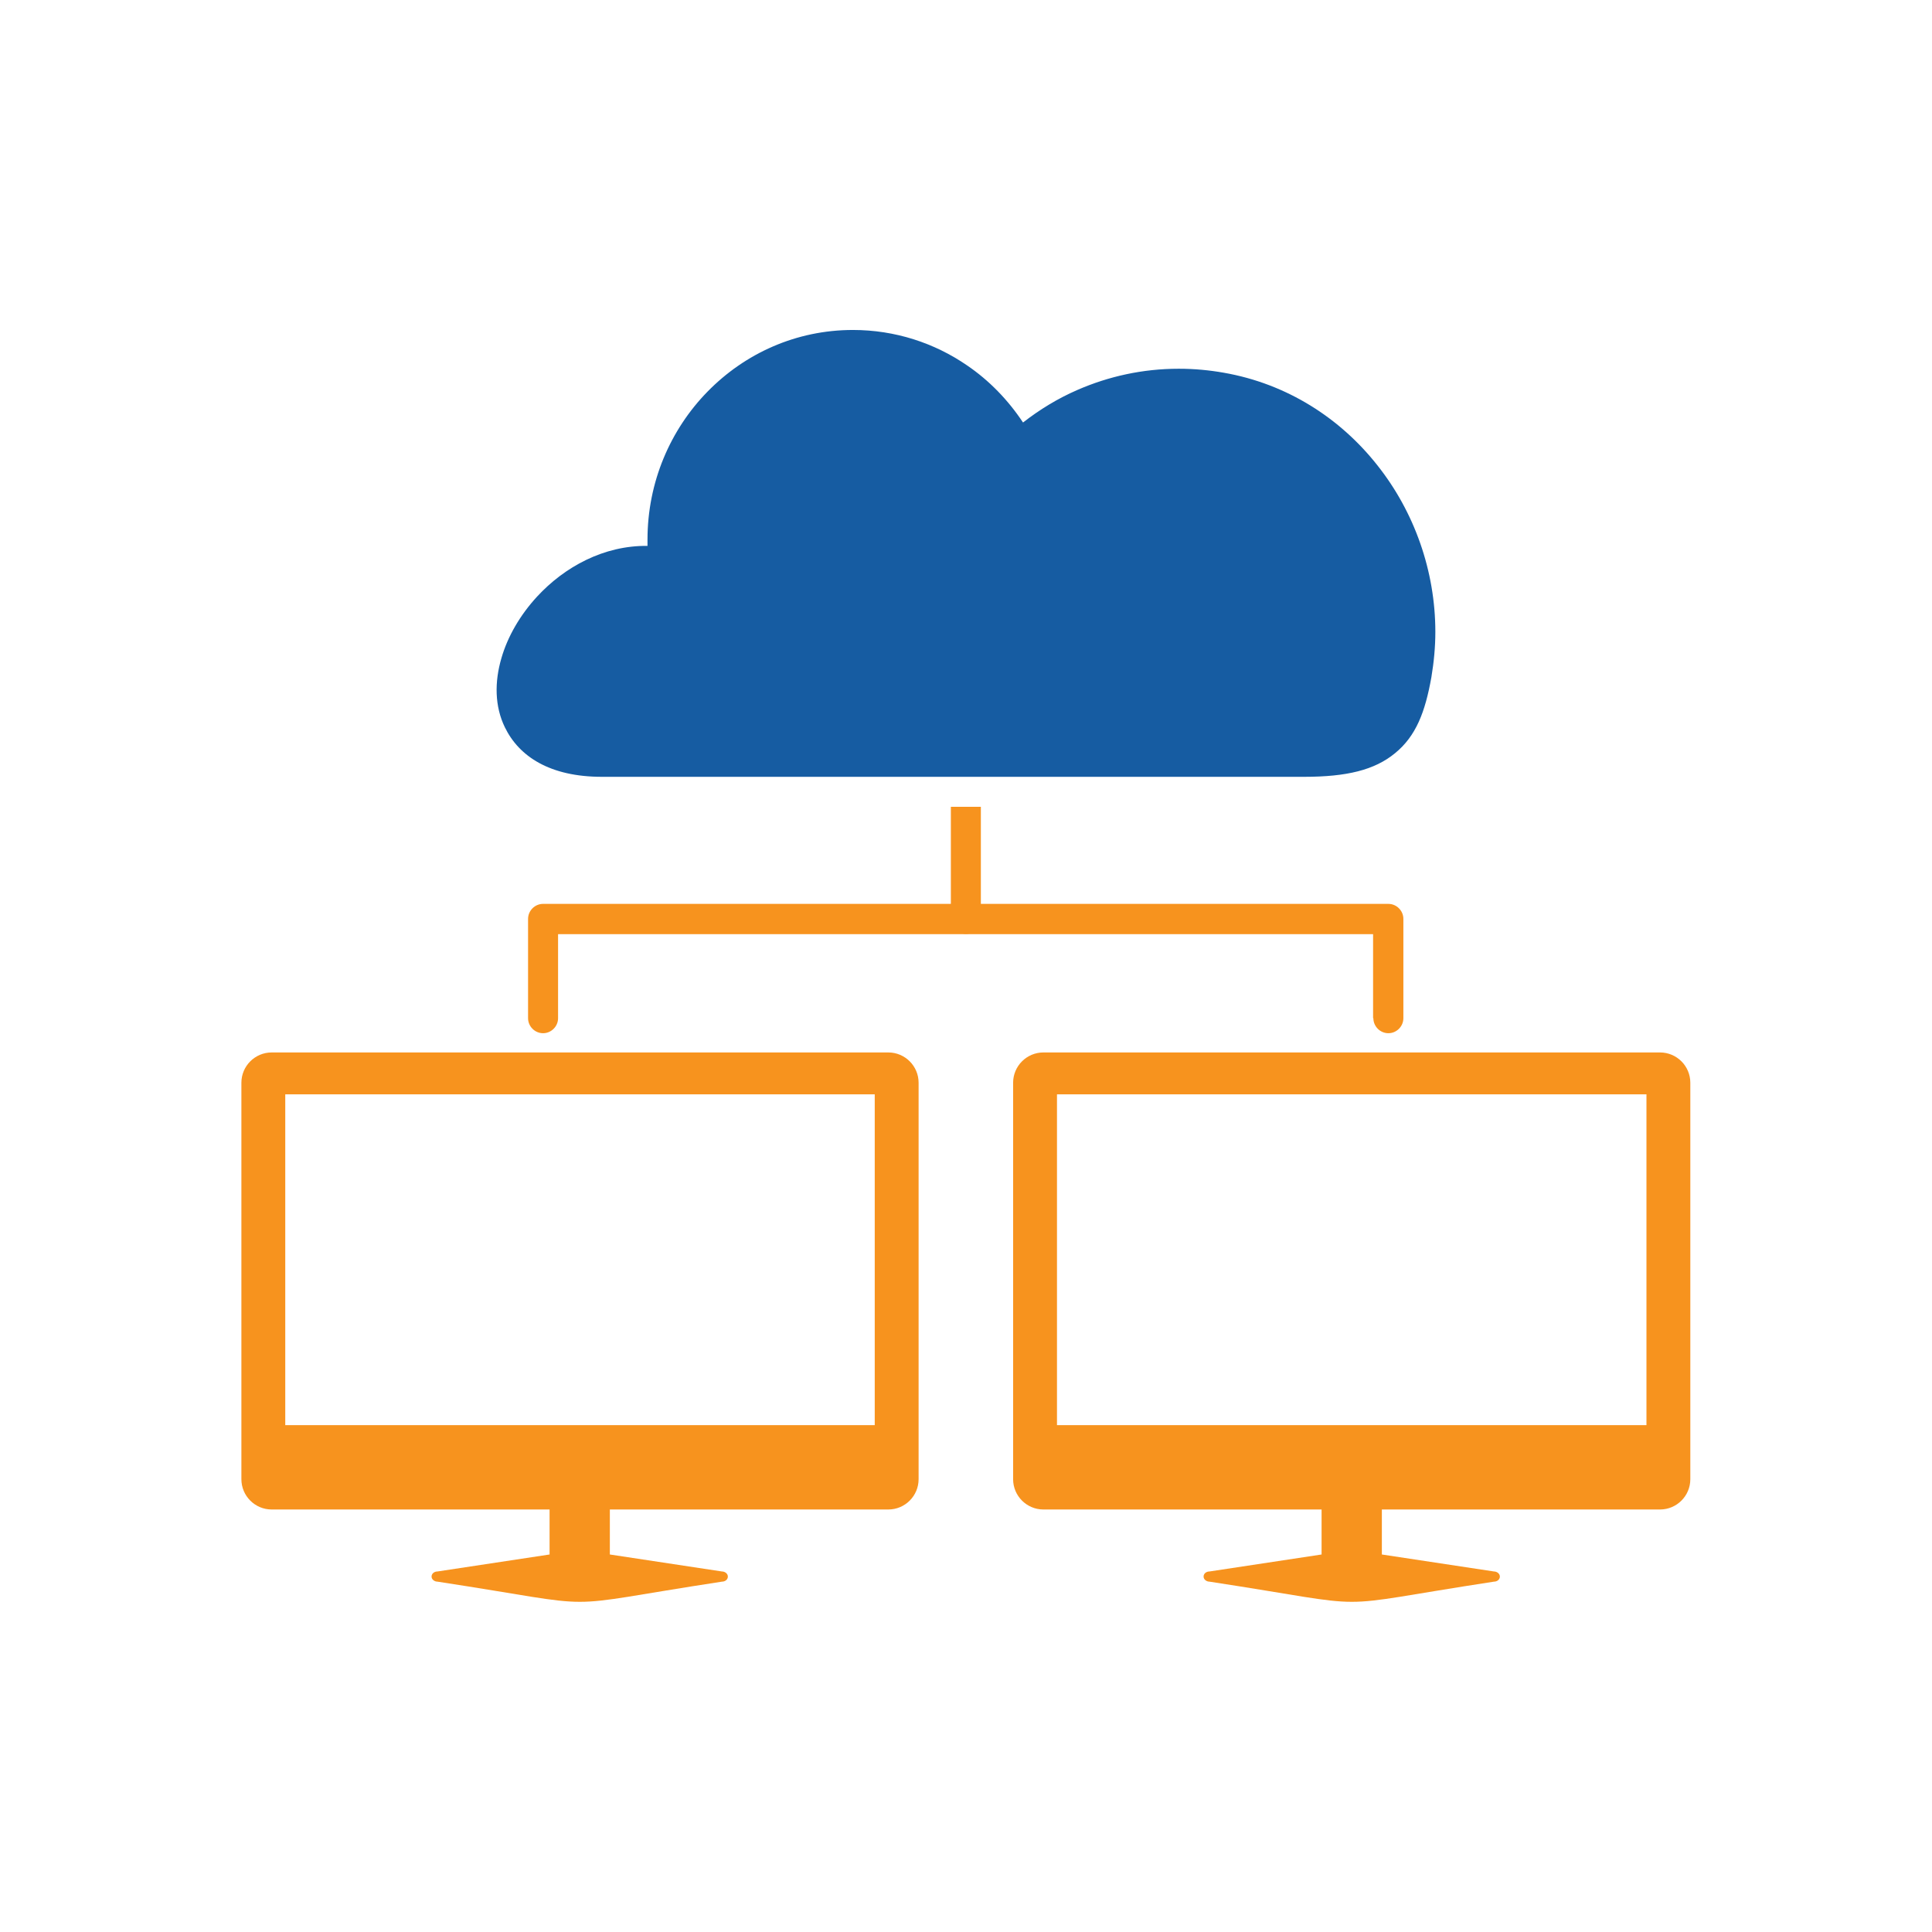 <?xml version="1.0" encoding="UTF-8"?>
<!DOCTYPE svg PUBLIC "-//W3C//DTD SVG 1.1//EN" "http://www.w3.org/Graphics/SVG/1.1/DTD/svg11.dtd">
<!-- Creator: CorelDRAW -->
<svg xmlns="http://www.w3.org/2000/svg" xml:space="preserve" width="6.827in" height="6.827in" style="shape-rendering:geometricPrecision; text-rendering:geometricPrecision; image-rendering:optimizeQuality; fill-rule:evenodd; clip-rule:evenodd"
viewBox="0 0 6.827 6.827"
 xmlns:xlink="http://www.w3.org/1999/xlink">
 <defs>
  <style type="text/css">
   <![CDATA[
    .fil3 {fill:none}
    .fil2 {fill:#f7931e}
    .fil1 {fill:#f7931e;fill-rule:nonzero}
    .fil0 {fill:#165CA2;fill-rule:nonzero}
   ]]>
  </style>
 </defs>
 <g id="Layer_x0020_1">
  <path class="fil0" d="M4.166 1.303c0.054,0 0.107,0.005 0.158,0.014 0.224,0.039 0.412,0.161 0.543,0.327 0.131,0.165 0.205,0.374 0.205,0.589 0,0.053 -0.005,0.106 -0.014,0.16 -0.022,0.123 -0.054,0.208 -0.129,0.269 -0.072,0.059 -0.17,0.083 -0.321,0.083l-2.481 0c-0.184,0 -0.293,-0.072 -0.343,-0.175 -0.036,-0.074 -0.037,-0.16 -0.012,-0.245 0.022,-0.076 0.066,-0.152 0.126,-0.217 0.097,-0.105 0.236,-0.181 0.39,-0.179 -0,-0.007 -0,-0.015 -0,-0.022 0,-0.204 0.081,-0.389 0.212,-0.523 0.132,-0.135 0.313,-0.218 0.514,-0.218 0.149,0 0.288,0.046 0.403,0.125 0.078,0.053 0.145,0.122 0.198,0.202 0.059,-0.046 0.123,-0.085 0.192,-0.115 0.11,-0.048 0.231,-0.075 0.358,-0.075z"/>
  <path class="fil1" d="M2.156 5.226c0,-0.059 -0.048,-0.107 -0.107,-0.107 -0.059,0 -0.107,0.048 -0.107,0.107l0 0.267 -0.396 0.06c-0.012,0 -0.021,0.008 -0.021,0.018 0,0.01 0.01,0.018 0.021,0.018 0.622,0.095 0.384,0.095 1.005,0 0.012,0 0.021,-0.008 0.021,-0.018 0,-0.01 -0.01,-0.018 -0.021,-0.018l-0.396 -0.06 0 -0.267z"/>
  <path class="fil2" d="M0.96 3.719l2.179 0c0.059,0 0.107,0.048 0.107,0.107l0 1.401c0,0.059 -0.048,0.107 -0.107,0.107l-2.179 0c-0.059,0 -0.107,-0.048 -0.107,-0.107l0 -1.401c0,-0.059 0.048,-0.107 0.107,-0.107zm0.048 1.317l2.083 0 0 -1.169 -2.083 0 0 1.169z"/>
  <path class="fil1" d="M4.884 5.226c0,-0.059 -0.048,-0.107 -0.107,-0.107 -0.059,0 -0.107,0.048 -0.107,0.107l0 0.267 -0.396 0.06c-0.012,0 -0.021,0.008 -0.021,0.018 0,0.01 0.01,0.018 0.021,0.018 0.622,0.095 0.384,0.095 1.005,0 0.012,0 0.021,-0.008 0.021,-0.018 0,-0.01 -0.01,-0.018 -0.021,-0.018l-0.396 -0.06 0 -0.267z"/>
  <path class="fil2" d="M3.687 3.719l2.179 0c0.059,0 0.107,0.048 0.107,0.107l0 1.401c0,0.059 -0.048,0.107 -0.107,0.107l-2.179 0c-0.059,0 -0.107,-0.048 -0.107,-0.107l0 -1.401c0,-0.059 0.048,-0.107 0.107,-0.107zm0.048 1.317l2.083 0 0 -1.169 -2.083 0 0 1.169z"/>
  <path class="fil1" d="M4.853 3.598c0,0.029 0.024,0.053 0.053,0.053 0.029,0 0.053,-0.024 0.053,-0.053l0 -0.351c0,-0.029 -0.024,-0.053 -0.053,-0.053l-2.987 0c-0.029,0 -0.053,0.024 -0.053,0.053l0 0.351c0,0.029 0.024,0.053 0.053,0.053 0.029,0 0.053,-0.024 0.053,-0.053l0 -0.297 2.88 0 0 0.297z"/>
  <path class="fil1" d="M3.36 2.851l0 0.396c0,0.029 0.024,0.053 0.053,0.053 0.029,0 0.053,-0.024 0.053,-0.053l0 -0.396 -0.107 0z"/>
 </g>
 <rect class="fil3" width="6.827" height="6.827"/>
</svg>
